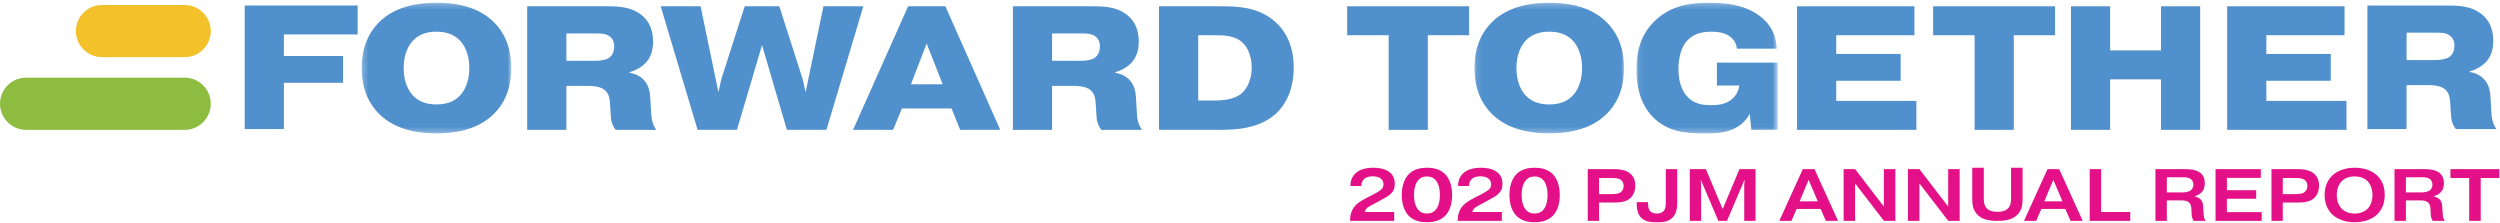 <?xml version="1.0" encoding="UTF-8"?>
<svg width="449px" height="40px" viewBox="0 0 449 40" version="1.1" xmlns="http://www.w3.org/2000/svg" xmlns:xlink="http://www.w3.org/1999/xlink">
    <title>FT LOGO/HORIZ/DESKTOP</title>
    <defs>
        <polygon id="path-1" points="0.261 0.255 27.143 0.255 27.143 23.713 0.261 23.713"></polygon>
        <polygon id="path-3" points="0.114 0.255 26.996 0.255 26.996 23.713 0.114 23.713"></polygon>
        <polygon id="path-5" points="0.077 0.255 25.437 0.255 25.437 23.713 0.077 23.713"></polygon>
    </defs>
    <g id="Symbols" stroke="none" stroke-width="1" fill="none" fill-rule="evenodd">
        <g id="HEADER/DESKTOP" transform="translate(-43, -15)">
            <g id="Group-77" transform="translate(43, 15)">
                <path d="M4.668,13.951 C2.127,13.951 0.042,16.017 9.87654321e-05,18.558 L9.87654321e-05,18.713 C0.042,21.252 2.127,23.319 4.668,23.319 L33.187,23.319 C35.755,23.319 37.854,21.211 37.854,18.635 C37.854,16.06 35.755,13.951 33.187,13.951 L4.668,13.951 Z" id="Fill-1" fill="#8DBC40"></path>
                <path d="M18.295,0.897 C15.729,0.897 13.629,3.005 13.629,5.581 C13.629,8.157 15.729,10.265 18.295,10.265 L33.188,10.265 C35.754,10.265 37.854,8.157 37.854,5.581 C37.854,3.005 35.754,0.897 33.188,0.897 L18.295,0.897 Z" id="Fill-3" fill="#F3C12A"></path>
                <path d="M256.281,30.123 C257.291,30.123 258.568,30.31 259.525,31.257 C260.15,31.885 260.801,33.072 260.801,35.02 C260.801,36.795 260.269,38.049 259.525,38.783 C258.568,39.73 257.278,39.917 256.281,39.917 C255.284,39.917 253.994,39.73 253.037,38.783 C252.292,38.049 251.761,36.795 251.761,35.02 C251.761,33.072 252.412,31.885 253.037,31.257 C253.994,30.31 255.27,30.123 256.281,30.123 Z M275.617,30.123 C276.627,30.123 277.903,30.31 278.861,31.257 C279.486,31.885 280.137,33.072 280.137,35.02 C280.137,36.795 279.605,38.049 278.861,38.783 C277.903,39.73 276.614,39.917 275.617,39.917 C274.62,39.917 273.33,39.73 272.373,38.783 C271.629,38.049 271.097,36.795 271.097,35.02 C271.097,33.072 271.748,31.885 272.373,31.257 C273.33,30.31 274.606,30.123 275.617,30.123 Z M301.231,30.375 L301.231,36.259 C301.231,37.067 301.179,38.247 300.399,39.069 C299.618,39.877 298.524,39.915 297.737,39.917 L297.584,39.917 C296.724,39.917 295.522,39.904 294.729,39.082 C294.015,38.34 293.949,37.253 293.949,36.418 L293.949,36.299 L295.998,36.299 L295.998,36.498 C295.998,36.922 296.01,37.558 296.407,37.956 C296.685,38.234 297.134,38.353 297.57,38.353 C298.086,38.353 298.509,38.194 298.76,37.929 C299.143,37.518 299.183,36.882 299.183,36.352 L299.183,30.375 L301.231,30.375 Z M422.905,30.123 C425.197,30.123 426.402,31.037 426.879,31.473 C427.727,32.254 428.297,33.392 428.297,35.021 C428.297,36.86 427.555,37.945 426.879,38.567 C426.005,39.374 424.587,39.917 422.905,39.917 C421.208,39.917 419.804,39.374 418.93,38.567 C418.294,37.972 417.499,36.846 417.499,35.021 C417.499,33.167 418.294,32.056 418.93,31.473 C419.672,30.799 420.957,30.123 422.905,30.123 Z M448.889,30.375 L448.889,31.967 L445.536,31.967 L445.536,39.666 L443.466,39.666 L443.466,31.967 L440.1,31.967 L440.1,30.375 L448.889,30.375 Z M246.612,30.123 C247.608,30.123 248.683,30.296 249.43,30.828 C250.23,31.399 250.505,32.144 250.505,33.034 C250.505,33.845 250.268,34.35 249.758,34.828 C249.352,35.214 248.866,35.466 248.289,35.785 L247.175,36.397 C246.415,36.809 246.048,36.981 245.773,37.167 C245.392,37.42 245.196,37.659 245.091,38.071 L250.4,38.071 L250.4,39.666 L242.469,39.666 L242.469,39.626 C242.469,38.828 242.613,37.752 243.479,36.862 C243.662,36.662 244.213,36.144 245.629,35.44 L246.48,35.015 C246.729,34.882 247.647,34.403 248.001,34.097 C248.316,33.818 248.473,33.539 248.473,33.114 C248.473,32.649 248.303,32.277 247.909,32.011 C247.451,31.692 246.821,31.665 246.48,31.665 C245.681,31.665 245.235,31.931 244.986,32.157 C244.75,32.383 244.502,32.795 244.502,33.327 L244.502,33.407 L242.535,33.407 L242.535,33.327 C242.535,31.997 243.256,31.253 243.675,30.934 C244.396,30.376 245.497,30.123 246.612,30.123 Z M356.29,30.123 L356.29,35.567 C356.29,36.073 356.277,36.871 356.851,37.443 C357.413,38.002 358.243,38.042 358.737,38.042 C359.232,38.042 360.061,38.002 360.623,37.443 C361.154,36.915 361.183,36.194 361.184,35.688 L361.184,30.123 L363.257,30.123 L363.257,35.78 C363.257,36.698 363.15,37.749 362.268,38.615 C361.412,39.453 360.195,39.666 358.737,39.666 C357.28,39.666 356.063,39.453 355.207,38.615 C354.324,37.749 354.217,36.698 354.217,35.78 L354.217,30.123 L356.29,30.123 Z M369.831,30.375 L374.055,39.666 L371.876,39.666 L370.927,37.529 L366.623,37.529 L365.687,39.666 L363.508,39.666 L367.733,30.375 L369.831,30.375 Z M289.866,30.375 C290.677,30.375 291.906,30.455 292.743,31.131 C293.214,31.516 293.697,32.18 293.697,33.322 C293.697,34.29 293.371,35.007 292.952,35.445 C292.155,36.295 290.951,36.374 289.697,36.374 L287.186,36.374 L287.186,39.666 L285.159,39.666 L285.159,30.375 L289.866,30.375 Z M306.375,30.375 L309.366,37.489 L309.419,37.489 L312.41,30.375 L315.294,30.375 L315.294,39.666 L313.264,39.666 L313.264,33.149 L313.344,32.405 L313.264,32.405 L310.167,39.666 L308.618,39.666 L305.52,32.405 L305.44,32.405 L305.52,33.149 L305.52,39.666 L303.491,39.666 L303.491,30.375 L306.375,30.375 Z M325.886,30.375 L330.11,39.666 L327.931,39.666 L326.981,37.529 L322.677,37.529 L321.741,39.666 L319.563,39.666 L323.786,30.375 L325.886,30.375 Z M406.041,30.375 L406.041,31.941 L399.951,31.941 L399.951,34.158 L405.212,34.158 L405.212,35.697 L399.951,35.697 L399.951,38.1 L406.199,38.1 L406.199,39.666 L397.912,39.666 L397.912,30.375 L406.041,30.375 Z M412.664,30.375 C413.474,30.375 414.703,30.455 415.54,31.131 C416.011,31.516 416.495,32.18 416.495,33.322 C416.495,34.29 416.168,35.007 415.749,35.445 C414.952,36.295 413.749,36.374 412.494,36.374 L409.984,36.374 L409.984,39.666 L407.957,39.666 L407.957,30.375 L412.664,30.375 Z M392.353,30.375 C393.171,30.375 394.478,30.428 395.243,31.092 C395.877,31.636 395.982,32.379 395.982,32.923 C395.982,33.507 395.864,34.078 395.362,34.582 C395.032,34.914 394.584,35.14 394.148,35.232 L394.148,35.273 C394.504,35.339 394.939,35.525 395.217,35.817 C395.639,36.242 395.666,36.719 395.692,37.184 L395.771,38.352 C395.811,38.843 395.784,39.161 396.154,39.666 L393.977,39.666 C393.726,39.294 393.647,38.95 393.62,38.472 L393.58,37.609 C393.554,37.17 393.528,36.68 393.105,36.334 C392.723,36.016 392.076,35.989 391.694,35.989 L389.16,35.989 L389.16,39.666 L387.114,39.666 L387.114,30.375 L392.353,30.375 Z M435.295,30.375 C436.113,30.375 437.419,30.428 438.184,31.092 C438.818,31.636 438.924,32.379 438.924,32.923 C438.924,33.507 438.805,34.078 438.304,34.582 C437.974,34.914 437.525,35.14 437.089,35.232 L437.089,35.273 C437.446,35.339 437.881,35.525 438.159,35.817 C438.58,36.242 438.607,36.719 438.633,37.184 L438.712,38.352 C438.752,38.843 438.726,39.161 439.095,39.666 L436.918,39.666 C436.667,39.294 436.588,38.95 436.561,38.472 L436.522,37.609 C436.495,37.17 436.469,36.68 436.046,36.334 C435.664,36.016 435.017,35.989 434.635,35.989 L432.101,35.989 L432.101,39.666 L430.055,39.666 L430.055,30.375 L435.295,30.375 Z M265.948,30.123 C266.944,30.123 268.019,30.296 268.766,30.828 C269.566,31.399 269.841,32.144 269.841,33.034 C269.841,33.845 269.605,34.35 269.094,34.828 C268.688,35.214 268.203,35.466 267.626,35.785 L266.511,36.397 C265.751,36.809 265.384,36.981 265.109,37.167 C264.728,37.42 264.532,37.659 264.427,38.071 L269.736,38.071 L269.736,39.666 L261.805,39.666 L261.805,39.626 C261.805,38.828 261.95,37.752 262.815,36.862 C262.998,36.662 263.549,36.144 264.965,35.44 L265.817,35.015 C266.065,34.882 266.983,34.403 267.338,34.097 C267.652,33.818 267.809,33.539 267.809,33.114 C267.809,32.649 267.639,32.277 267.245,32.011 C266.787,31.692 266.158,31.665 265.817,31.665 C265.017,31.665 264.571,31.931 264.322,32.157 C264.086,32.383 263.838,32.795 263.838,33.327 L263.838,33.407 L261.871,33.407 L261.871,33.327 C261.871,31.997 262.592,31.253 263.011,30.934 C263.732,30.376 264.833,30.123 265.948,30.123 Z M333.178,30.375 L338.342,37.105 L338.342,30.375 L340.406,30.375 L340.406,39.666 L338.356,39.666 L333.178,32.936 L333.178,39.666 L331.114,39.666 L331.114,30.375 L333.178,30.375 Z M377.356,30.375 L377.356,38.073 L382.593,38.073 L382.593,39.666 L375.311,39.666 L375.311,30.375 L377.356,30.375 Z M344.729,30.375 L349.893,37.105 L349.893,30.375 L351.957,30.375 L351.957,39.666 L349.907,39.666 L344.729,32.936 L344.729,39.666 L342.666,39.666 L342.666,30.375 L344.729,30.375 Z M422.891,31.686 C421.739,31.686 421.037,32.095 420.626,32.493 C420.029,33.062 419.685,33.988 419.685,35.021 C419.685,36.053 420.029,36.966 420.626,37.535 C421.116,38.011 421.911,38.356 422.891,38.356 C423.885,38.356 424.68,37.998 425.17,37.535 C425.753,36.979 426.098,36.053 426.098,35.021 C426.098,34.001 425.753,33.062 425.17,32.493 C424.773,32.109 424.057,31.686 422.891,31.686 Z M256.281,31.698 C255.735,31.698 255.284,31.818 254.858,32.205 C254.087,32.926 253.954,34.233 253.954,35.02 C253.954,35.807 254.087,37.115 254.858,37.836 C255.284,38.223 255.735,38.343 256.281,38.343 C256.826,38.343 257.278,38.223 257.703,37.836 C258.474,37.115 258.607,35.807 258.607,35.02 C258.607,34.233 258.474,32.926 257.703,32.205 C257.278,31.818 256.826,31.698 256.281,31.698 Z M275.617,31.698 C275.072,31.698 274.62,31.818 274.195,32.205 C273.423,32.926 273.29,34.233 273.29,35.02 C273.29,35.807 273.423,37.115 274.195,37.836 C274.62,38.223 275.072,38.343 275.617,38.343 C276.162,38.343 276.614,38.223 277.039,37.836 C277.811,37.115 277.943,35.807 277.943,35.02 C277.943,34.233 277.811,32.926 277.039,32.205 C276.614,31.818 276.162,31.698 275.617,31.698 Z M324.829,32.299 L323.212,36.162 L326.474,36.162 L324.829,32.299 Z M368.776,32.299 L367.158,36.162 L370.42,36.162 L368.776,32.299 Z M289.487,31.968 L287.186,31.968 L287.186,34.861 L289.461,34.861 C290.206,34.861 290.651,34.782 290.965,34.596 C291.226,34.436 291.605,34.092 291.605,33.361 C291.605,32.844 291.383,32.498 291.056,32.273 C290.769,32.087 290.324,31.968 289.487,31.968 Z M412.284,31.968 L409.984,31.968 L409.984,34.861 L412.258,34.861 C413.004,34.861 413.448,34.782 413.762,34.596 C414.024,34.436 414.403,34.092 414.403,33.361 C414.403,32.844 414.18,32.498 413.853,32.273 C413.566,32.087 413.122,31.968 412.284,31.968 Z M391.865,31.835 L389.16,31.835 L389.16,34.556 L392.036,34.556 C392.498,34.556 393.053,34.436 393.343,34.264 C393.58,34.118 393.924,33.786 393.924,33.162 C393.924,32.552 393.62,32.246 393.383,32.1 C392.934,31.808 392.287,31.835 391.865,31.835 Z M434.806,31.835 L432.101,31.835 L432.101,34.556 L434.978,34.556 C435.44,34.556 435.994,34.436 436.285,34.264 C436.522,34.118 436.865,33.786 436.865,33.162 C436.865,32.552 436.561,32.246 436.324,32.1 C435.875,31.808 435.229,31.835 434.806,31.835 Z" id="Combined-Shape" fill="#E31087"></path>
                <polygon id="Fill-44" fill="#5090CC" points="61.608 10.054 61.608 14.872 50.988 14.872 50.988 23.178 43.951 23.178 43.951 0.988 64.239 0.988 64.239 6.186 50.988 6.186 50.988 10.054"></polygon>
                <g id="Group-48" transform="translate(64.691, 0.239)">
                    <mask id="mask-2" fill="white">
                        <use xlink:href="#path-1"></use>
                    </mask>
                    <g id="Clip-47"></g>
                    <path d="M9.581,6.944 C8.694,7.832 7.806,9.448 7.806,11.984 C7.806,14.52 8.694,16.137 9.581,17.025 C10.85,18.292 12.466,18.515 13.703,18.515 C14.939,18.515 16.556,18.292 17.823,17.025 C18.711,16.137 19.599,14.52 19.599,11.984 C19.599,9.448 18.711,7.832 17.823,6.944 C16.556,5.676 14.939,5.454 13.703,5.454 C12.466,5.454 10.85,5.676 9.581,6.944 M24.037,20.195 C20.994,23.238 16.651,23.713 13.703,23.713 C10.754,23.713 6.412,23.238 3.368,20.195 C1.91,18.736 0.261,16.2 0.261,11.984 C0.261,7.768 1.91,5.232 3.368,3.774 C6.412,0.73 10.754,0.255 13.734,0.255 C16.651,0.255 20.994,0.73 24.037,3.774 C25.496,5.232 27.143,7.768 27.143,11.984 C27.143,16.2 25.496,18.736 24.037,20.195" id="Fill-46" fill="#5090CC" mask="url(#mask-2)"></path>
                </g>
                <path d="M101.723,10.924 L106.922,10.924 C107.778,10.924 108.855,10.765 109.395,10.385 C109.743,10.131 110.314,9.528 110.314,8.356 C110.314,7.563 110.06,6.834 109.268,6.39 C108.57,5.978 107.683,6.01 106.858,6.01 L101.723,6.01 L101.723,10.924 Z M94.686,1.128 L109.078,1.128 C110.948,1.128 113.23,1.191 115.069,2.586 C116.971,4.013 117.288,6.01 117.288,7.5 C117.288,8.863 116.971,10.258 115.893,11.367 C115.228,12.033 114.181,12.667 113.072,12.952 L113.072,13.079 C114.181,13.238 115.132,13.776 115.703,14.442 C116.717,15.584 116.749,16.947 116.812,17.929 L116.939,20.085 C117.003,21.385 117.13,22.209 117.859,23.319 L110.568,23.319 C109.839,22.335 109.743,21.638 109.68,20.529 L109.585,18.944 C109.522,18.12 109.522,16.915 108.602,16.154 C107.746,15.457 106.193,15.425 105.717,15.425 L101.723,15.425 L101.723,23.319 L94.686,23.319 L94.686,1.128 Z" id="Fill-49" fill="#5090CC"></path>
                <polygon id="Fill-51" fill="#5090CC" points="132.356 23.318 125.287 23.318 118.662 1.128 125.826 1.128 129.028 16.566 129.535 14.252 133.751 1.128 139.965 1.128 144.18 14.284 144.688 16.566 147.89 1.128 155.054 1.128 148.429 23.318 141.328 23.318 136.858 8.102"></polygon>
                <path d="M169.31,15.14 L166.425,7.817 L163.604,15.14 L169.31,15.14 Z M160.402,23.318 L153.207,23.318 L163.097,1.128 L169.786,1.128 L179.645,23.318 L172.448,23.318 L170.895,19.482 L161.987,19.482 L160.402,23.318 Z" id="Fill-53" fill="#5090CC"></path>
                <path d="M188.953,10.924 L194.152,10.924 C195.008,10.924 196.085,10.765 196.625,10.385 C196.973,10.131 197.544,9.528 197.544,8.356 C197.544,7.563 197.29,6.834 196.498,6.39 C195.8,5.978 194.913,6.01 194.088,6.01 L188.953,6.01 L188.953,10.924 Z M181.916,1.128 L196.308,1.128 C198.178,1.128 200.461,1.191 202.299,2.586 C204.201,4.013 204.518,6.01 204.518,7.5 C204.518,8.863 204.201,10.258 203.123,11.367 C202.458,12.033 201.412,12.667 200.302,12.952 L200.302,13.079 C201.412,13.238 202.362,13.776 202.933,14.442 C203.947,15.584 203.979,16.947 204.043,17.929 L204.169,20.085 C204.233,21.385 204.359,22.209 205.089,23.319 L197.797,23.319 C197.069,22.335 196.973,21.638 196.91,20.529 L196.815,18.944 C196.752,18.12 196.752,16.915 195.832,16.154 C194.976,15.457 193.423,15.425 192.948,15.425 L188.953,15.425 L188.953,23.319 L181.916,23.319 L181.916,1.128 Z" id="Fill-55" fill="#5090CC"></path>
                <path d="M215.199,18.056 L217.988,18.056 C219.193,18.056 221.507,17.993 222.934,16.82 C224.012,15.932 224.804,14.22 224.804,12.16 C224.804,10.289 224.202,8.546 223.06,7.563 C221.666,6.359 219.827,6.327 218.052,6.327 L215.199,6.327 L215.199,18.056 Z M219.256,1.128 C222.616,1.128 226.358,1.318 229.337,4.203 C231.873,6.676 232.349,9.846 232.349,12.128 C232.349,16.439 230.668,18.943 229.337,20.244 C226.326,23.128 221.951,23.318 219.098,23.318 L208.161,23.318 L208.161,1.128 L219.256,1.128 Z" id="Fill-57" fill="#5090CC"></path>
                <polygon id="Fill-59" fill="#5090CC" points="241.951 6.327 241.951 1.128 263.856 1.128 263.856 6.327 256.438 6.327 256.438 23.319 249.401 23.319 249.401 6.327"></polygon>
                <g id="Group-63" transform="translate(264.691, 0.239)">
                    <mask id="mask-4" fill="white">
                        <use xlink:href="#path-3"></use>
                    </mask>
                    <g id="Clip-62"></g>
                    <path d="M9.434,6.944 C8.546,7.832 7.659,9.448 7.659,11.984 C7.659,14.52 8.546,16.137 9.434,17.025 C10.702,18.292 12.319,18.515 13.555,18.515 C14.791,18.515 16.408,18.292 17.676,17.025 C18.563,16.137 19.451,14.52 19.451,11.984 C19.451,9.448 18.563,7.832 17.676,6.944 C16.408,5.676 14.791,5.454 13.555,5.454 C12.319,5.454 10.702,5.676 9.434,6.944 M23.889,20.195 C20.846,23.238 16.503,23.713 13.555,23.713 C10.607,23.713 6.264,23.238 3.221,20.195 C1.762,18.736 0.114,16.2 0.114,11.984 C0.114,7.768 1.762,5.232 3.221,3.774 C6.264,0.73 10.607,0.255 13.586,0.255 C16.503,0.255 20.846,0.73 23.889,3.774 C25.348,5.232 26.996,7.768 26.996,11.984 C26.996,16.2 25.348,18.736 23.889,20.195" id="Fill-61" fill="#5090CC" mask="url(#mask-4)"></path>
                </g>
                <g id="Group-66" transform="translate(293.827, 0.239)">
                    <mask id="mask-6" fill="white">
                        <use xlink:href="#path-5"></use>
                    </mask>
                    <g id="Clip-65"></g>
                    <path d="M25.437,11.001 L25.437,23.079 L20.714,23.079 L20.429,20.194 C19.985,21.019 19.224,22.033 17.829,22.762 C16.086,23.682 14.184,23.713 12.345,23.713 C9.08,23.713 5.751,23.555 2.993,20.734 C0.584,18.229 0.077,14.932 0.077,12.27 C0.077,9.194 0.742,6.056 3.373,3.52 C6.29,0.699 9.809,0.255 13.169,0.255 C15.642,0.255 18.812,0.509 21.38,2.062 C24.55,3.995 25.184,6.595 25.279,8.497 L18.114,8.497 C18.051,7.863 17.797,6.912 16.688,6.183 C15.737,5.581 14.564,5.454 13.581,5.454 C12.218,5.454 10.538,5.644 9.27,6.976 C8.129,8.149 7.622,10.082 7.622,12.206 C7.622,14.742 8.414,16.264 9.238,17.152 C10.538,18.514 12.06,18.641 13.517,18.641 C14.659,18.641 15.832,18.546 16.91,17.817 C17.734,17.246 18.368,16.391 18.558,15.122 L14.532,15.122 L14.532,11.001 L25.437,11.001 Z" id="Fill-64" fill="#5090CC" mask="url(#mask-6)"></path>
                </g>
                <polygon id="Fill-67" fill="#5090CC" points="341.357 9.687 341.357 14.506 329.786 14.506 329.786 18.12 344.179 18.12 344.179 23.319 322.749 23.319 322.749 1.128 343.83 1.128 343.83 6.327 329.786 6.327 329.786 9.687"></polygon>
                <polygon id="Fill-69" fill="#5090CC" points="347.188 6.327 347.188 1.128 369.093 1.128 369.093 6.327 361.675 6.327 361.675 23.319 354.637 23.319 354.637 6.327"></polygon>
                <polygon id="Fill-71" fill="#5090CC" points="378.982 23.318 371.944 23.318 371.944 1.128 378.982 1.128 378.982 9.053 388.111 9.053 388.111 1.128 395.149 1.128 395.149 23.318 388.111 23.318 388.111 14.252 378.982 14.252"></polygon>
                <polygon id="Fill-73" fill="#5090CC" points="418.608 9.687 418.608 14.506 407.037 14.506 407.037 18.12 421.43 18.12 421.43 23.319 400 23.319 400 1.128 421.081 1.128 421.081 6.327 407.037 6.327 407.037 9.687"></polygon>
                <path d="M432.223,10.783 L437.422,10.783 C438.278,10.783 439.355,10.625 439.894,10.244 C440.243,9.991 440.813,9.388 440.813,8.215 C440.813,7.423 440.56,6.694 439.767,6.25 C439.07,5.838 438.182,5.87 437.358,5.87 L432.223,5.87 L432.223,10.783 Z M425.185,0.988 L439.577,0.988 C441.448,0.988 443.73,1.051 445.568,2.446 C447.471,3.873 447.788,5.87 447.788,7.36 C447.788,8.722 447.471,10.118 446.393,11.227 C445.727,11.893 444.681,12.526 443.571,12.812 L443.571,12.939 C444.681,13.097 445.632,13.636 446.203,14.302 C447.217,15.443 447.249,16.806 447.313,17.789 L447.439,19.945 C447.502,21.244 447.629,22.069 448.359,23.178 L441.067,23.178 C440.338,22.195 440.243,21.498 440.179,20.389 L440.084,18.803 C440.021,17.979 440.021,16.774 439.102,16.014 C438.246,15.317 436.693,15.284 436.217,15.284 L432.223,15.284 L432.223,23.178 L425.185,23.178 L425.185,0.988 Z" id="Fill-75" fill="#5090CC"></path>
            </g>
        </g>
    </g>
</svg>